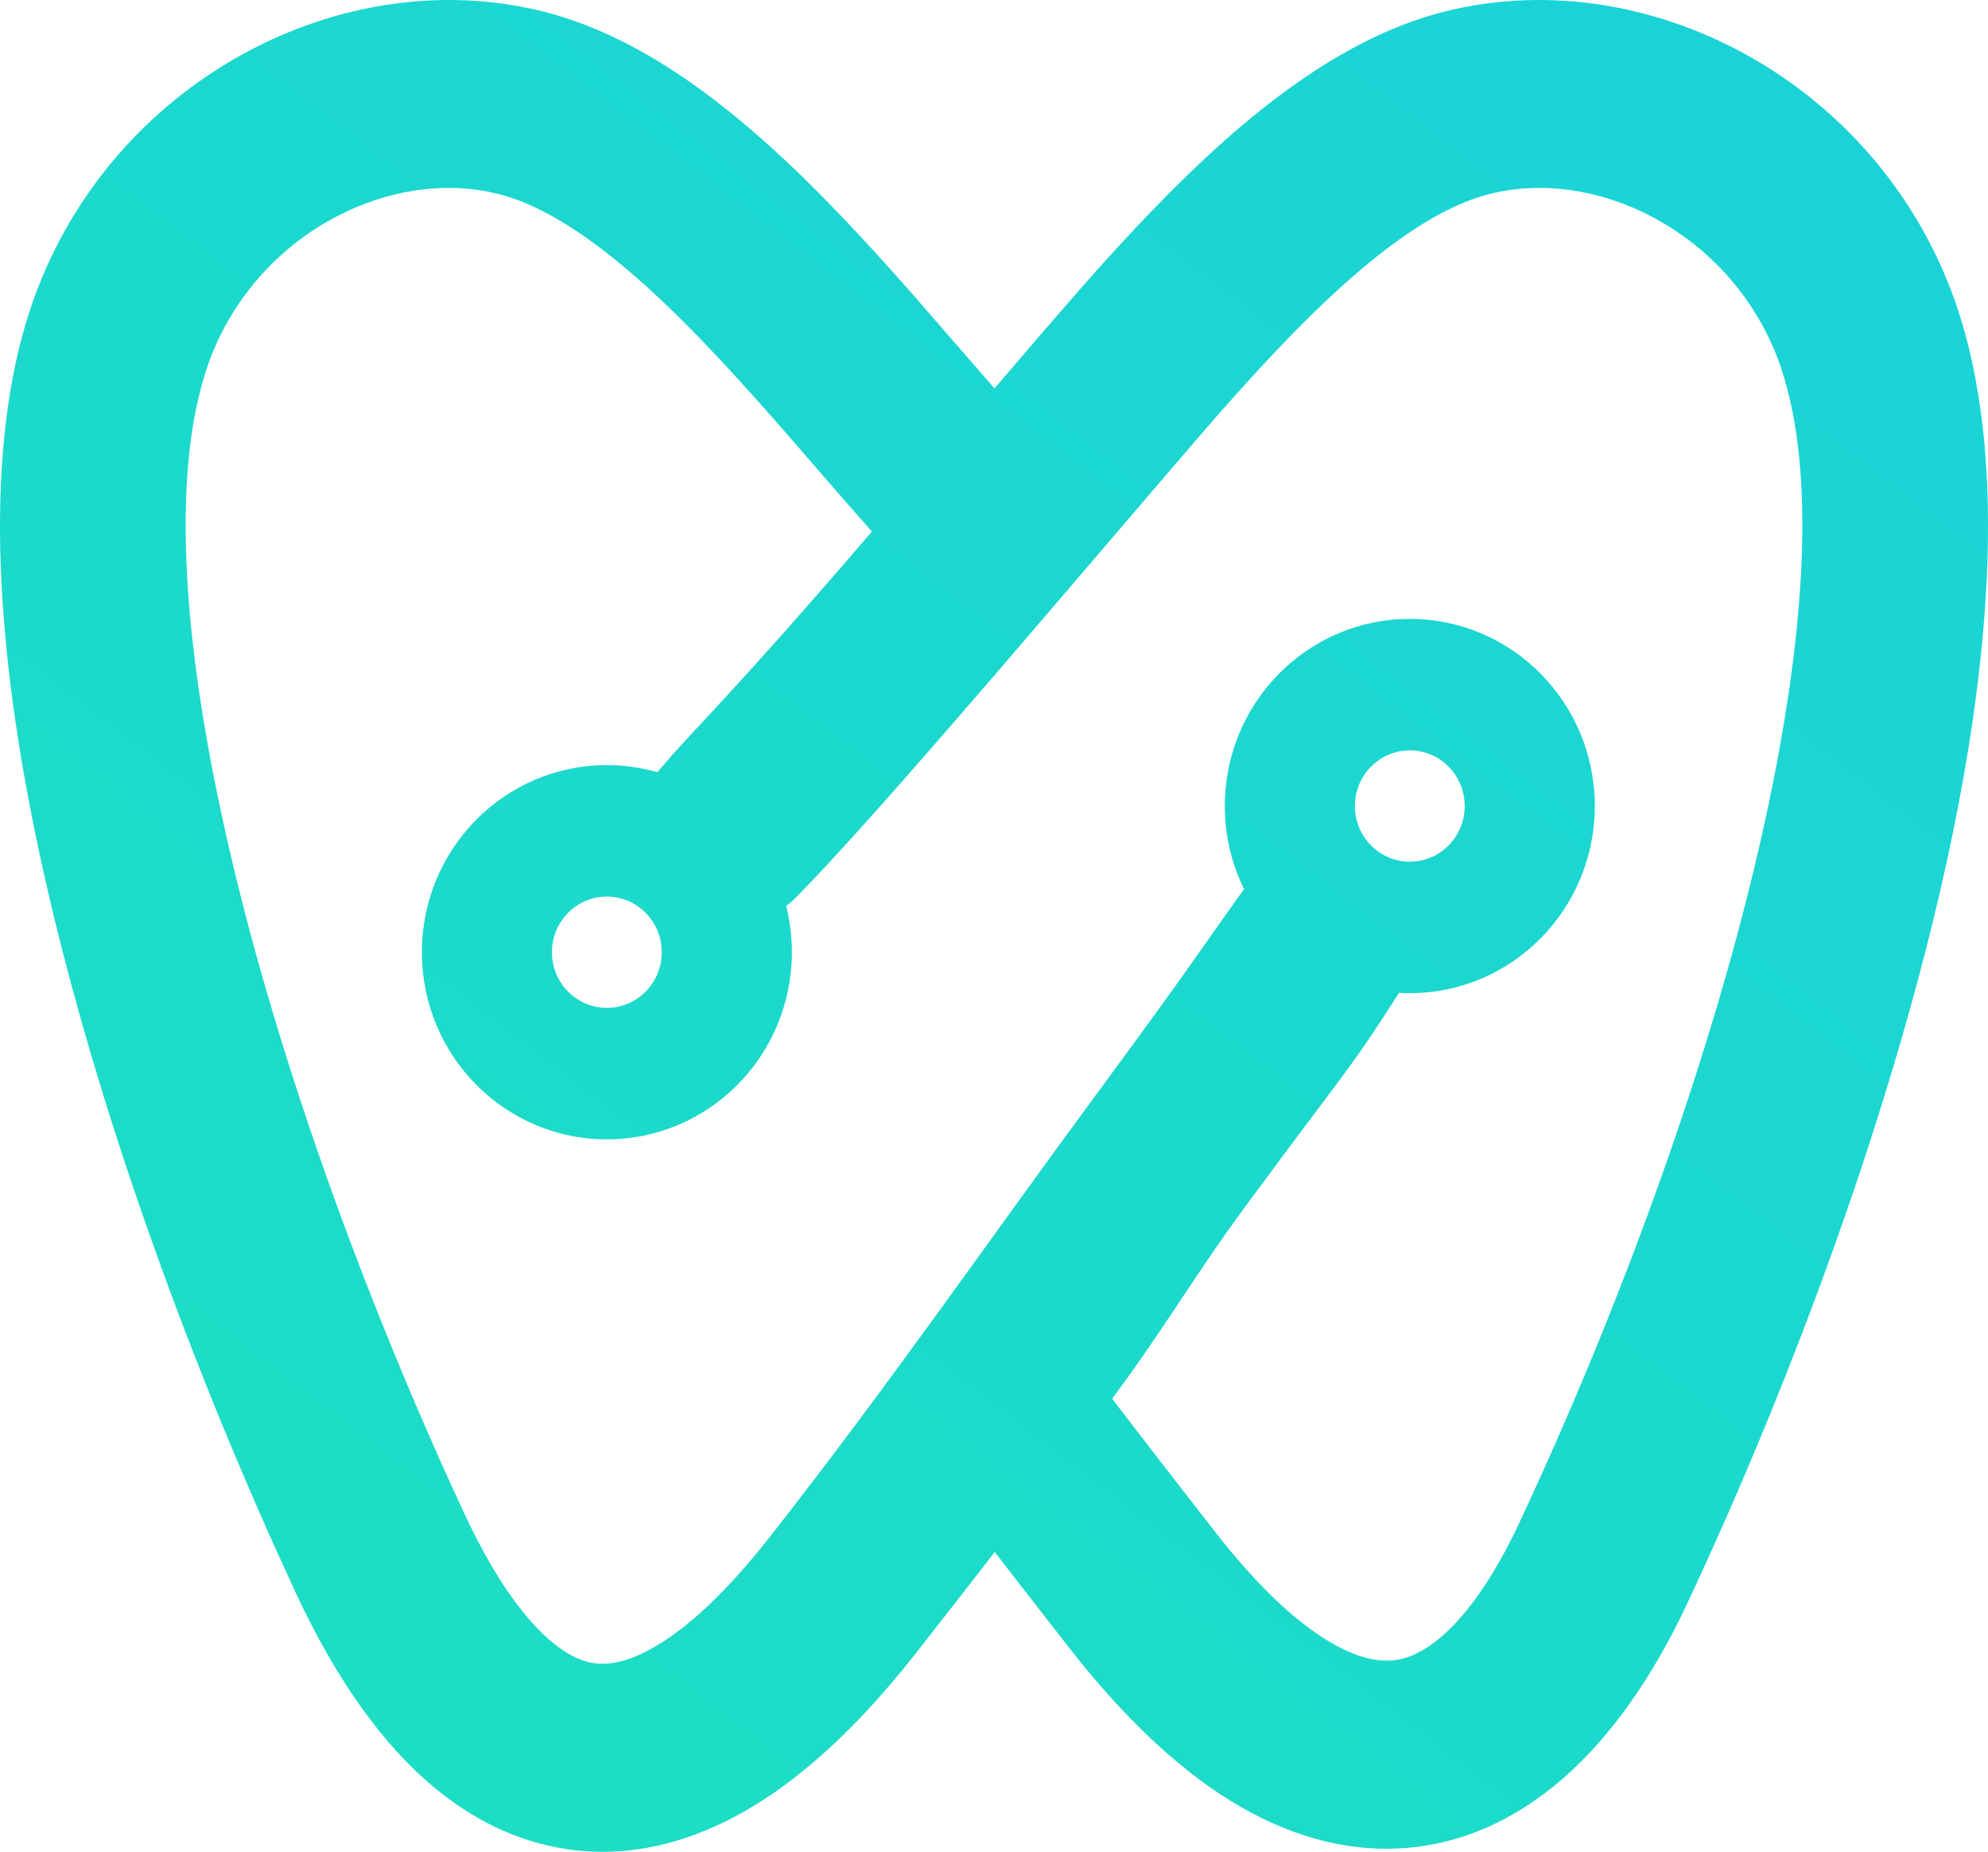 <svg width="146" height="136" viewBox="0 0 146 136" fill="none" xmlns="http://www.w3.org/2000/svg">
<path d="M128.94 4.411C122.027 0.369 113.783 -1.095 106.061 0.858C100.798 2.19 95.864 5.298 91.306 9.139C87.583 12.276 84.048 15.956 80.734 19.644L79.328 21.224L76.438 24.558C75.462 25.692 74.316 27.032 73.037 28.525C72.193 27.563 71.333 26.575 70.455 25.559L67.193 21.807C63.85 18.003 60.273 14.104 56.494 10.7C51.465 6.17 45.933 2.374 39.938 0.858C32.217 -1.095 23.974 0.369 17.063 4.411C10.433 8.286 4.936 14.585 2.247 22.629L1.93 23.627C-1.211 34.055 -0.255 48.018 2.906 62.716C6.539 79.615 13.188 98.092 20.295 113.863L21.723 116.981C24.679 123.336 28.155 128.271 32.172 131.506H32.174C35.208 133.948 38.545 135.446 42.156 135.875C45.738 136.301 49.367 135.633 52.991 133.909H52.992C57.745 131.645 62.485 127.495 67.186 121.51C69.102 119.073 71.065 116.55 73.056 113.978L73.285 114.279V114.281C74.822 116.271 76.575 118.524 78.585 121.098C83.375 127.23 88.151 131.358 92.862 133.619C96.635 135.43 100.374 136.085 104.009 135.643V135.641C107.661 135.199 111.004 133.668 114.005 131.265C117.951 128.107 121.261 123.425 123.942 117.701C131.652 101.242 139.073 81.24 143.027 63.027C146.344 47.741 147.296 33.227 143.752 22.629C141.063 14.585 135.568 8.286 128.94 4.411ZM23.912 16.346C27.655 14.158 31.924 13.314 35.84 14.076L36.618 14.251C40.23 15.164 44.188 17.952 48.3 21.797C52.375 25.608 56.395 30.253 60.179 34.627V34.629C61.496 36.152 62.794 37.639 64.032 39.038C58.96 44.946 55.695 48.578 53.446 51.025C51.122 53.553 49.796 54.914 48.715 56.21C48.558 56.372 48.411 56.539 48.273 56.711C47.096 56.374 45.853 56.191 44.568 56.19C37.057 56.191 30.981 62.35 30.981 69.933C30.982 77.516 37.057 83.676 44.568 83.676C52.079 83.676 58.155 77.516 58.155 69.933C58.155 68.762 58.01 67.624 57.737 66.538C57.89 66.422 58.04 66.299 58.186 66.167L58.452 65.914C60.729 63.61 65.097 58.894 76.86 45.137C83.164 37.766 88.331 31.727 89.501 30.4V30.398C92.923 26.524 96.471 22.726 100.034 19.723C103.119 17.124 106.082 15.235 108.834 14.403L109.382 14.251C113.246 13.273 117.524 13.917 121.334 15.925L122.089 16.346C126.006 18.637 129.237 22.343 130.81 27.05C133.379 34.732 132.603 46.571 129.666 60.105C125.954 77.206 118.926 96.154 111.588 111.817L111.229 112.568C109.422 116.253 107.491 118.905 105.541 120.465L105.131 120.776C104.178 121.457 103.264 121.822 102.396 121.928H102.397C101.4 122.048 100.181 121.856 98.704 121.147L98.197 120.888C95.631 119.516 92.65 116.867 89.289 112.566C87.858 110.735 86.084 108.445 84.043 105.803C83.314 104.86 82.526 103.832 81.677 102.726C83.507 100.262 84.94 98.132 86.33 96.047C87.922 93.657 89.448 91.339 91.471 88.59C98.907 78.493 98.882 78.959 102.75 72.915C103.01 72.93 103.272 72.939 103.536 72.939C111.047 72.939 117.123 66.779 117.123 59.196C117.123 51.613 111.047 45.453 103.536 45.453C96.026 45.454 89.95 51.613 89.95 59.196C89.95 61.388 90.46 63.459 91.363 65.299C87.26 71.023 87.893 70.35 80.507 80.38C72.264 91.575 65.111 101.957 56.487 112.933L55.828 113.756C52.774 117.508 50.042 119.909 47.663 121.178L47.159 121.433L46.656 121.657C45.511 122.128 44.541 122.257 43.723 122.159H43.72C42.824 122.053 41.811 121.619 40.684 120.712L40.272 120.364C38.214 118.548 36.119 115.494 34.078 111.105C26.819 95.495 19.907 76.73 16.268 59.799L15.752 57.305C13.304 44.943 12.8 34.196 15.188 27.05C16.763 22.342 19.995 18.637 23.912 16.346ZM44.568 65.846C46.788 65.846 48.6 67.669 48.6 69.933C48.6 72.198 46.788 74.02 44.568 74.021C42.349 74.02 40.536 72.198 40.536 69.933C40.536 67.668 42.348 65.846 44.568 65.846ZM103.536 55.109C105.756 55.109 107.568 56.931 107.568 59.196C107.568 61.461 105.756 63.284 103.536 63.284C101.317 63.283 99.504 61.461 99.504 59.196C99.504 56.932 101.317 55.109 103.536 55.109Z" fill="url(#paint0_linear_40004002_97)"/>
<defs>
<linearGradient id="paint0_linear_40004002_97" x1="159.717" y1="-9.987" x2="41.184" y2="144.264" gradientUnits="userSpaceOnUse">
<stop stop-color="#1AD1DA"/>
<stop offset="1" stop-color="#1CDEC4"/>
</linearGradient>
</defs>
</svg>
